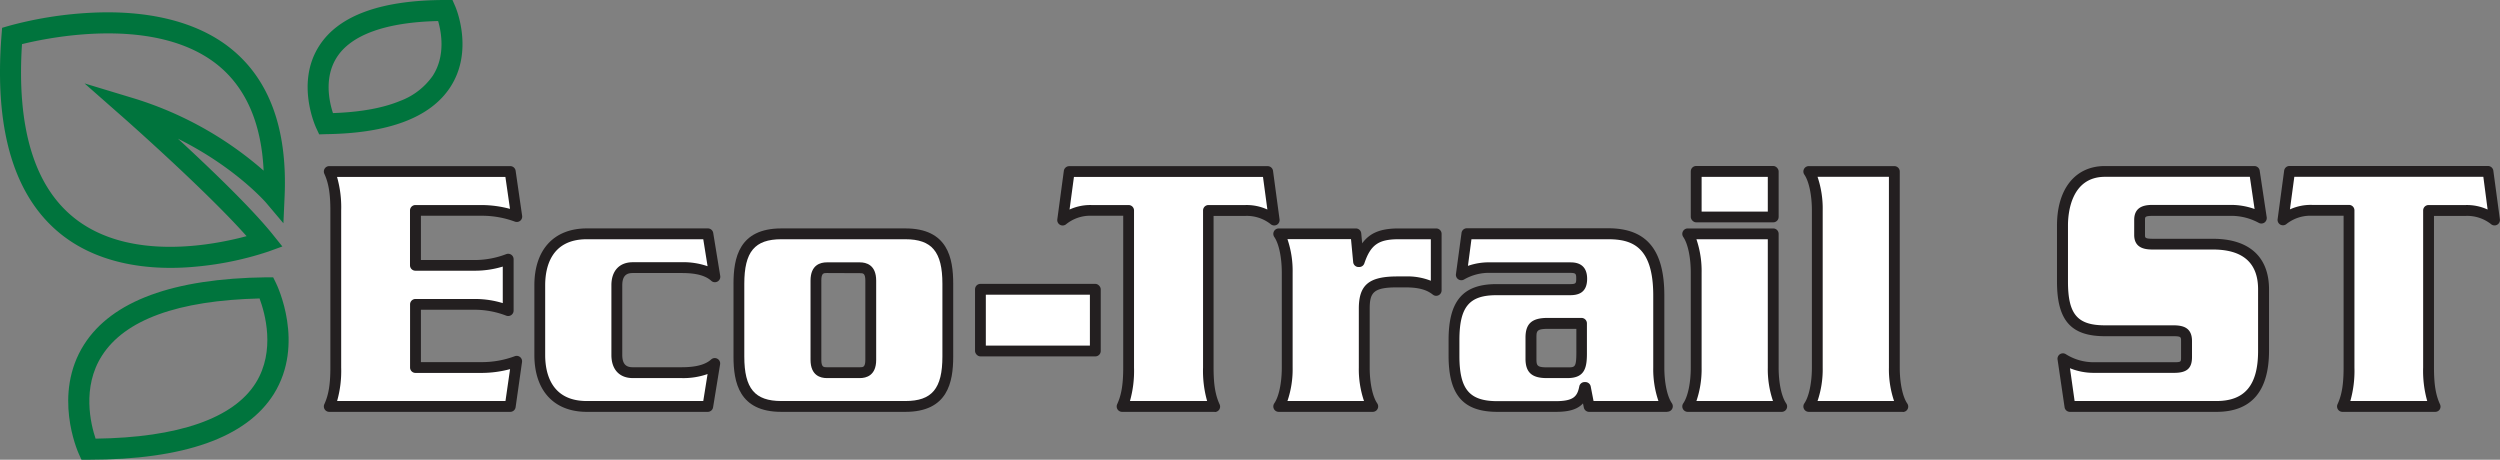 <?xml version="1.0" encoding="UTF-8"?> <svg xmlns="http://www.w3.org/2000/svg" viewBox="0 0 712.75 131.07"><rect x="0" y="0" width="712.75" height="131.07" fill="#808080" stroke="none"/><defs><style>.cls-1{fill:#231f20;}.cls-2{fill:#fff;}.cls-3{fill:#00743d;}</style></defs><title>logo-eco-trail</title><g id="Layer_2" data-name="Layer 2"><g id="Layer_1-2" data-name="Layer 1"><path class="cls-1" d="M475.31,117.42H453.06a1.54,1.54,0,0,1-1.51-1.23l-.24-1.18c-1.77,1.92-4.48,2.41-7.83,2.41H426.91c-9.75,0-13.92-4.78-13.92-16v-4.5C413,85.79,417.07,81,426.63,81h20.94c1.76,0,1.81-.23,1.81-1.6s-.12-1.6-1.81-1.6H425a14.12,14.12,0,0,0-7.62,1.9,1.55,1.55,0,0,1-1.62-.07,1.53,1.53,0,0,1-.67-1.48l1.59-11.73a1.53,1.53,0,0,1,1.52-1.34h40.3c10.89,0,16,6.08,16,19.14v20.52c0,4.38.82,8.29,2.15,10.22a1.55,1.55,0,0,1-1.27,2.42ZM441.24,93.76c-3.2,0-3.2.69-3.2,2.54v6c0,1.85.13,2.43,2.92,2.43h6c2.08,0,2.46,0,2.46-4.42V93.76Z"></path><path class="cls-1" d="M145.43,117.42H93.87a1.54,1.54,0,0,1-1.3-.71,1.56,1.56,0,0,1-.1-1.48c1.22-2.65,1.72-5.68,1.72-10.45V60c0-4.77-.5-7.8-1.72-10.45a1.56,1.56,0,0,1,.1-1.48,1.54,1.54,0,0,1,1.3-.71h51.56A1.55,1.55,0,0,1,147,48.65l1.86,12.87a1.53,1.53,0,0,1-.56,1.43,1.55,1.55,0,0,1-1.52.23,27.11,27.11,0,0,0-9.49-1.67H120V74.13h15.58a25.15,25.15,0,0,0,8.78-1.69,1.55,1.55,0,0,1,2.07,1.45V88.55A1.55,1.55,0,0,1,144.34,90a25.15,25.15,0,0,0-8.78-1.69H120v14.93h17.26a26.8,26.8,0,0,0,9.49-1.68,1.54,1.54,0,0,1,2.08,1.66L147,116.1A1.54,1.54,0,0,1,145.43,117.42Z"></path><path class="cls-2" d="M96.11,114.33h48l1.31-9.09a31.55,31.55,0,0,1-8.16,1.08h-18.8a1.54,1.54,0,0,1-1.55-1.54v-18a1.54,1.54,0,0,1,1.55-1.54h17.12a27,27,0,0,1,7.76,1.18V76a27,27,0,0,1-7.76,1.18H118.44a1.54,1.54,0,0,1-1.55-1.54V60a1.54,1.54,0,0,1,1.55-1.54h18.8a31.55,31.55,0,0,1,8.16,1.09l-1.31-9.1h-48A31.44,31.44,0,0,1,97.27,60v44.82A31.44,31.44,0,0,1,96.11,114.33Z"></path><path class="cls-1" d="M201.82,117.42H167.29c-9.36,0-14.94-6.06-14.94-16.2V81.33c0-10.15,5.58-16.21,14.94-16.21h34.53a1.54,1.54,0,0,1,1.52,1.3l2,12.25a1.55,1.55,0,0,1-.79,1.6,1.53,1.53,0,0,1-1.77-.21c-2.19-2-5.93-2.22-8.55-2.22H180.41c-1.4,0-3,.4-3,3.49v19.89c0,3.09,1.61,3.48,3,3.48h13.78c2.62,0,6.36-.23,8.55-2.21a1.54,1.54,0,0,1,2.56,1.38l-2,12.25A1.54,1.54,0,0,1,201.82,117.42Z"></path><path class="cls-2" d="M167.29,68.21c-10.32,0-11.86,8.22-11.86,13.12v19.89c0,4.9,1.54,13.11,11.86,13.11H200.5l1.23-7.69a20.88,20.88,0,0,1-7.54,1.15H180.41c-3.82,0-6.1-2.46-6.1-6.57V81.33c0-4.12,2.28-6.57,6.1-6.57h13.78a21.08,21.08,0,0,1,7.54,1.14l-1.23-7.69Z"></path><path class="cls-1" d="M258.12,117.42H222.76c-12.09,0-13.64-8.43-13.64-15.78V80.91c0-7.35,1.55-15.79,13.64-15.79h35.36c12.09,0,13.64,8.44,13.64,15.79v20.73C271.76,109,270.21,117.42,258.12,117.42ZM235.69,77.84c-.85,0-1.53,0-1.53,2.12v22.62c0,2.12.68,2.12,1.53,2.12h9.49c.86,0,1.53,0,1.53-2.12V80c0-2.12-.67-2.12-1.53-2.12Z"></path><rect class="cls-1" x="277.98" y="80.93" width="35.84" height="20.68" rx="1.54"></rect><rect class="cls-2" x="281.06" y="84.02" width="29.67" height="14.51"></rect><path class="cls-1" d="M346.34,117.42H319.91a1.54,1.54,0,0,1-1.3-.71,1.56,1.56,0,0,1-.1-1.48c1.22-2.65,1.72-5.68,1.72-10.45V61.51h-9A10.93,10.93,0,0,0,303.86,64a1.54,1.54,0,0,1-2.42-1.47l1.86-13.82a1.56,1.56,0,0,1,1.53-1.34h56.58a1.54,1.54,0,0,1,1.53,1.34l1.86,13.82a1.54,1.54,0,0,1-.72,1.53,1.57,1.57,0,0,1-1.69-.06,11,11,0,0,0-7.4-2.44h-9v43.27c0,4.77.5,7.8,1.72,10.45a1.54,1.54,0,0,1-1.4,2.19Z"></path><path class="cls-2" d="M322.15,114.33h22a31.4,31.4,0,0,1-1.16-9.55V60a1.54,1.54,0,0,1,1.54-1.54H355a14.16,14.16,0,0,1,6.33,1.28l-1.25-9.29H306.18l-1.25,9.29a14.14,14.14,0,0,1,6.32-1.28h10.52A1.54,1.54,0,0,1,323.31,60v44.82A31.44,31.44,0,0,1,322.15,114.33Z"></path><path class="cls-1" d="M391.37,117.42H364.56a1.54,1.54,0,0,1-1.36-.82,1.56,1.56,0,0,1,.09-1.6c1.33-1.93,2.15-5.84,2.15-10.22v-27c0-4.38-.82-8.3-2.15-10.23a1.55,1.55,0,0,1,1.27-2.42h22a1.54,1.54,0,0,1,1.53,1.4l.27,2.85c2.22-3.06,5.36-4.25,10.39-4.25h10.7A1.54,1.54,0,0,1,411,66.67V82.79a1.55,1.55,0,0,1-.87,1.39,1.53,1.53,0,0,1-1.63-.18c-1.85-1.47-4.16-2.07-8-2.07h-2.14c-6.78,0-7.86,1.44-7.86,6.1v16.75c0,4.38.82,8.29,2.15,10.22a1.55,1.55,0,0,1-1.27,2.42Z"></path><path class="cls-2" d="M367.05,114.33h21.83a28.13,28.13,0,0,1-1.48-9.55V88c0-6.79,2.87-9.19,11-9.19h2.14a18.32,18.32,0,0,1,7.39,1.23V68.21h-9.16c-5.75,0-8,1.55-9.81,6.92a1.54,1.54,0,0,1-1.45,1h-.19a1.54,1.54,0,0,1-1.53-1.4l-.62-6.56H367.05a28.19,28.19,0,0,1,1.48,9.56v27A28.13,28.13,0,0,1,367.05,114.33Z"></path><path class="cls-2" d="M454.32,114.33h18.5a28.13,28.13,0,0,1-1.48-9.55V84.26c0-14.11-6.19-16.05-12.88-16.05H419.51l-1,7.59a18,18,0,0,1,6.47-1h22.61c1.21,0,4.9,0,4.9,4.68,0,4.2-2.8,4.68-4.9,4.68H426.63c-7.79,0-10.55,3.35-10.55,12.81v4.5c0,9.53,2.83,12.9,10.83,12.9h16.57c5.09,0,6.2-1.29,6.77-4.19a1.53,1.53,0,0,1,1.51-1.25H452a1.55,1.55,0,0,1,1.51,1.23Zm-7.4-6.54h-6c-4.21,0-6-1.65-6-5.52v-6c0-4,1.82-5.63,6.28-5.63h9.68a1.55,1.55,0,0,1,1.55,1.54v8.07C452.47,104.53,452.06,107.79,446.92,107.79Z"></path><path class="cls-1" d="M508,117.42H481.16a1.55,1.55,0,0,1-1.27-2.42c1.33-1.93,2.15-5.84,2.15-10.22v-27c0-4.38-.82-8.3-2.15-10.23a1.55,1.55,0,0,1,1.27-2.42h24.39a1.54,1.54,0,0,1,1.54,1.55v38.11c0,4.38.82,8.29,2.15,10.22a1.56,1.56,0,0,1,.09,1.6A1.54,1.54,0,0,1,508,117.42Z"></path><rect class="cls-1" x="482.04" y="47.32" width="25.05" height="16.07" rx="1.54"></rect><path class="cls-2" d="M483.65,114.33h21.83a28.13,28.13,0,0,1-1.48-9.55V68.21H483.65a28.19,28.19,0,0,1,1.48,9.56v27A28.13,28.13,0,0,1,483.65,114.33Zm1.48-54H504v-9.9H485.13Z"></path><path class="cls-1" d="M542.49,117.42h-26.8a1.54,1.54,0,0,1-1.27-2.42c1.32-1.93,2.15-5.84,2.15-10.22V60c0-4.37-.83-8.29-2.15-10.22a1.54,1.54,0,0,1,1.27-2.42h24.38a1.55,1.55,0,0,1,1.55,1.55v55.91c0,4.38.82,8.29,2.14,10.22a1.54,1.54,0,0,1-1.27,2.42Z"></path><path class="cls-2" d="M518.18,114.33H540a28.15,28.15,0,0,1-1.47-9.55V50.41H518.18A28.19,28.19,0,0,1,519.65,60v44.82A28.15,28.15,0,0,1,518.18,114.33Z"></path><path class="cls-1" d="M631.92,117.42H590.14a1.54,1.54,0,0,1-1.53-1.32l-2-13.61A1.54,1.54,0,0,1,589,101a14.83,14.83,0,0,0,7.82,2.27h23c2,0,2-.11,2-1.39V97.24c0-1.15,0-1.39-2.28-1.39H600.09c-9.68,0-13.64-4.51-13.64-15.57v-16c0-10.45,5.23-16.94,13.64-16.94h42.63a1.54,1.54,0,0,1,1.52,1.32l2,13.3a1.57,1.57,0,0,1-.64,1.49,1.55,1.55,0,0,1-1.62.09,16.42,16.42,0,0,0-8.11-2H614c-2.46,0-2.46.25-2.46,1.18V67c0,.8,0,1.08,2.46,1.08H630.9c10.3,0,16,5.12,16,14.42v17.59C646.87,111.58,641.84,117.42,631.92,117.42Z"></path><path class="cls-2" d="M591.47,114.33h40.45c8.09,0,11.86-4.53,11.86-14.26V82.48c0-7.53-4.33-11.34-12.88-11.34H614c-1.8,0-5.54,0-5.54-4.16V62.69c0-4.27,3.74-4.27,5.54-4.27h21.87a19.82,19.82,0,0,1,6.91,1.17l-1.35-9.18h-41.3c-9.79,0-10.55,10.6-10.55,13.85v16c0,9.34,2.66,12.49,10.55,12.49h19.45c2.65,0,5.36.53,5.36,4.47v4.61c0,3.18-1.47,4.47-5.08,4.47h-23a17.79,17.79,0,0,1-6.71-1.32Z"></path><path class="cls-1" d="M694.27,117.42H667.84a1.54,1.54,0,0,1-1.4-2.19c1.22-2.65,1.72-5.68,1.72-10.45V61.51h-9a11,11,0,0,0-7.4,2.44,1.57,1.57,0,0,1-1.69.06,1.54,1.54,0,0,1-.72-1.53l1.86-13.82a1.54,1.54,0,0,1,1.53-1.34h56.58a1.56,1.56,0,0,1,1.53,1.34l1.86,13.82A1.54,1.54,0,0,1,710.32,64a10.93,10.93,0,0,0-7.39-2.44h-9v43.27c0,4.77.5,7.8,1.72,10.45a1.56,1.56,0,0,1-.1,1.48A1.54,1.54,0,0,1,694.27,117.42Z"></path><path class="cls-3" d="M25.17,131.07H23.23l-.8-1.76c-.3-.69-7.47-16.94,1.55-31.1,7.9-12.39,25.38-18.83,52-19.15l1.9,0,.83,1.7c.35.7,8.27,17.29-.65,31.58C70.25,124.76,52.47,131.07,25.17,131.07ZM74,85.09c-23.28.57-38.4,6.06-44.95,16.34-5.75,9-3.18,19.52-1.8,23.63,23.59-.3,39.36-5.79,45.68-15.91C78.62,100,75.53,89.22,74,85.09Z"></path><path class="cls-3" d="M91,38.31l-.82-1.75c-.24-.52-5.91-12.9.77-23.4C96.47,4.43,108.62,0,127,0h2l.79,1.81c.22.51,5.34,12.64-1.39,23-5.63,8.69-17.58,13.21-35.5,13.44ZM124.91,6C110.09,6.33,100.1,9.9,96,16.38c-3.67,5.77-2.12,12.67-1.07,15.86,7.78-.26,14.2-1.42,19.13-3.46a19.73,19.73,0,0,0,9.33-7.19C127.06,15.89,125.83,9.19,124.91,6Z"></path><path class="cls-3" d="M48.64,76.37c-12.25,0-22.7-3.08-30.54-9.05C4.2,56.72-1.74,37.43.44,10L.6,7.93l2-.58A109.52,109.52,0,0,1,25.16,3.68C42,2.7,55.94,6.11,65.42,13.53,76.71,22.36,82,36.63,81.14,56l-.34,7.65-4.94-5.85c-.11-.12-8.78-10.14-25.12-18.25C59.9,48,71.81,59.4,77.88,67l2.62,3.27-3.94,1.43A91.12,91.12,0,0,1,56.05,76C53.52,76.25,51,76.37,48.64,76.37ZM6.27,12.58c-1.56,24.14,3.64,41,15.47,50C37.37,74.46,60.8,69.89,70.3,67.33,58.52,54.07,34.73,33.12,34.46,32.9L24.1,23.78l13.21,4A101.28,101.28,0,0,1,75.16,48.65C74.53,35,70,24.75,61.73,18.26,44.13,4.5,14.22,10.62,6.27,12.58Z"></path><path class="cls-2" d="M670.08,114.33H692a31.44,31.44,0,0,1-1.16-9.55V60a1.54,1.54,0,0,1,1.54-1.54h10.52a14.14,14.14,0,0,1,6.32,1.28L708,50.41H654.11l-1.25,9.29a14.16,14.16,0,0,1,6.33-1.28H669.7A1.55,1.55,0,0,1,671.25,60v44.82A31.41,31.41,0,0,1,670.08,114.33Z"></path><path class="cls-2" d="M222.76,68.21c-7.6,0-10.56,3.56-10.56,12.7v20.73c0,9.14,3,12.69,10.56,12.69h35.36c7.6,0,10.56-3.55,10.56-12.69V80.91c0-9.14-3-12.7-10.56-12.7Zm22.42,39.58h-9.49c-1.72,0-4.61-.68-4.61-5.21V80c0-4.53,2.89-5.2,4.61-5.2h9.49c1.73,0,4.62.67,4.62,5.2v22.62C249.8,107.11,246.91,107.79,245.18,107.79Z"></path></g></g></svg> 